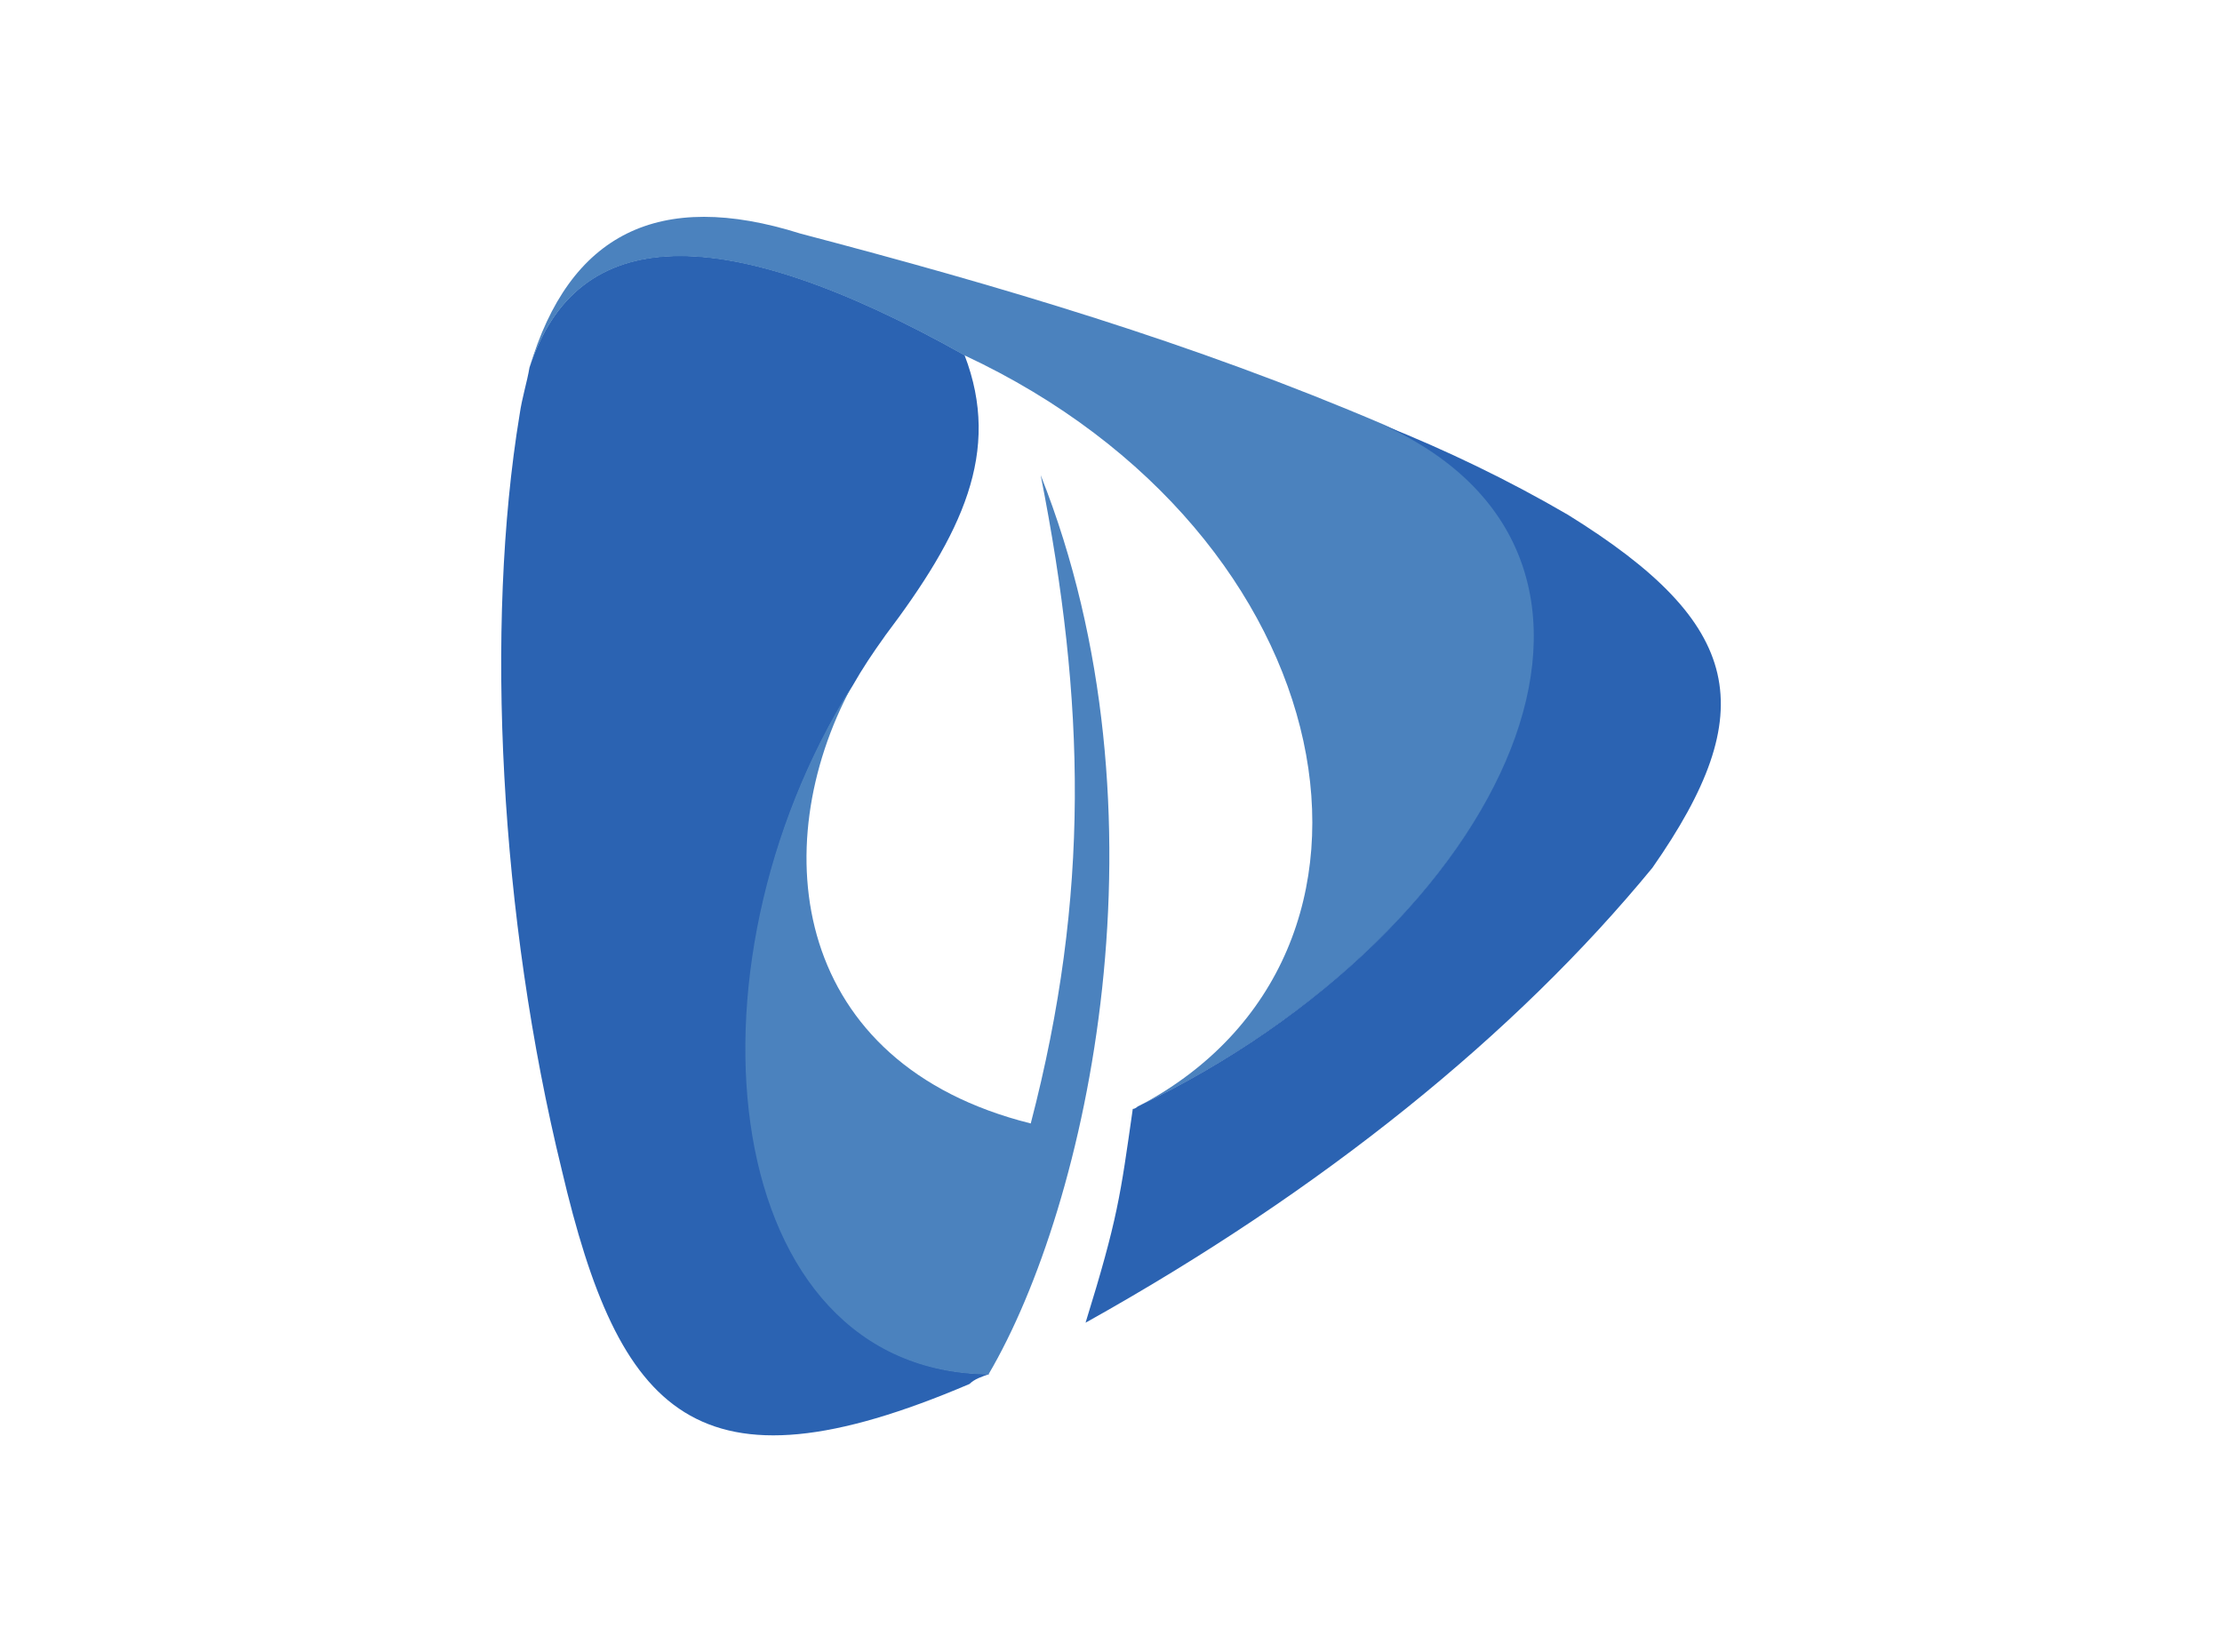 <svg xmlns="http://www.w3.org/2000/svg" id="Capa_1" data-name="Capa 1" viewBox="0 0 376.5 280"><defs><style> .cls-1 { fill: #2b63b2; } .cls-1, .cls-2 { fill-rule: evenodd; } .cls-2 { fill: #4b82be; } </style></defs><path class="cls-1" d="M149.95,107.77c13.06-17.27,19.8-31.17,13.48-47.6-41.28-23.17-65.71-22.32-73.71,2.11-.42,2.53-1.26,5.05-1.68,8-5.9,35.8-3.37,85.08,7.16,128.04,9.69,41.28,22.74,56.02,69.08,36.22.84-.84,2.11-1.26,3.37-1.68-45.49-.42-53.49-68.23-23.17-116.67,1.68-2.95,3.37-5.48,5.48-8.42h0Z"></path><path class="cls-2" d="M174.64,190.39c-40.42-10.1-45.05-46.73-30.31-74.1-30.31,48.42-22.31,116.2,23.16,116.63,16.84-28.63,31.58-95.15,8.84-152.41,7.58,38.31,8.42,71.15-1.68,109.89h0Z"></path><path class="cls-2" d="M192.93,187.46c63.19-30.33,91.42-92.68,41.71-115.43-32.44-13.9-65.3-23.59-99-32.44-24.01-7.58-39.18,0-45.92,22.75,8-24.44,32.44-25.28,73.73-2.11,64.88,30.33,78.36,101.53,29.49,127.23h0Z"></path><path class="cls-1" d="M234.49,72.08c49.71,22.75,21.49,85.1-41.71,115.43,0,0-.42.42-.84.42-2.11,14.75-2.53,18.54-8,36.23,40.02-22.33,72.88-48.87,96.05-77.1,18.54-26.54,15.59-41.29-14.32-59.82-10.11-5.9-20.64-10.95-31.18-15.17h0Z"></path></svg>